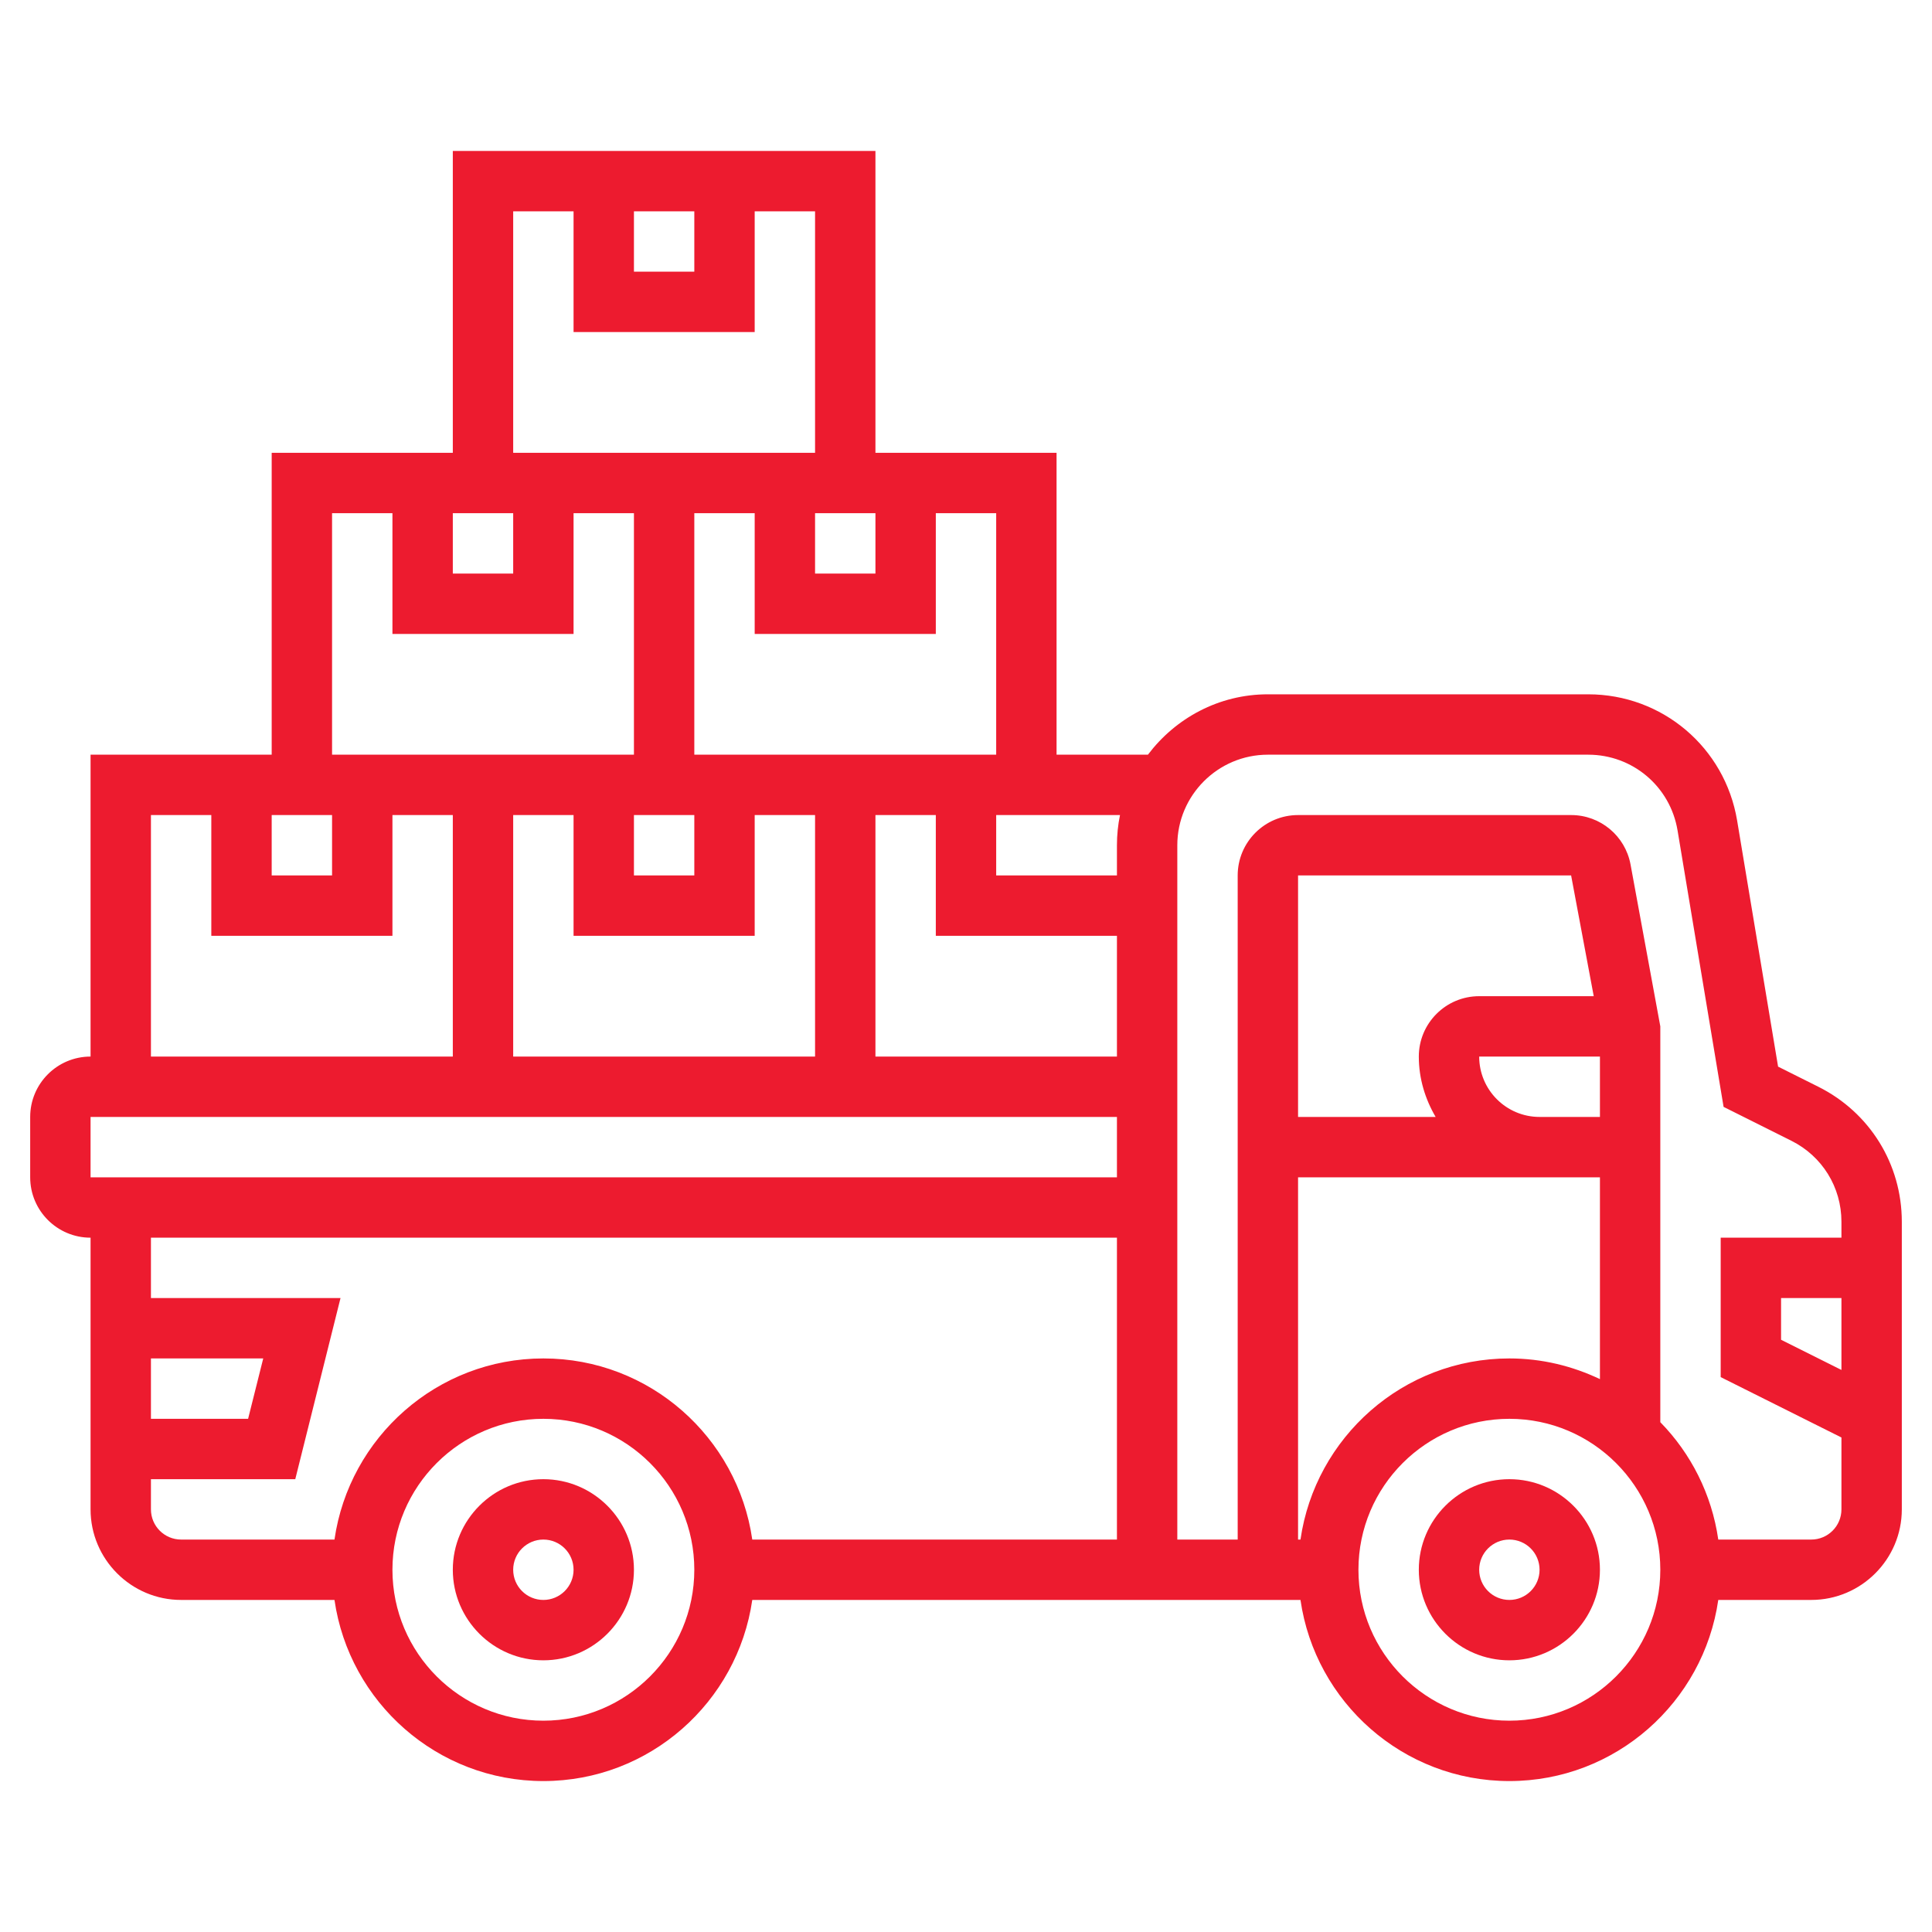         <svg width="24" height="24" viewBox="0 0 24 24" fill="none" xmlns="http://www.w3.org/2000/svg">
<g id="shipment 1">
<g id="Group">
<path id="Vector" d="M18.75 18.375C18.13 18.375 17.625 18.88 17.625 19.5C17.625 20.12 18.13 20.625 18.75 20.625C19.37 20.625 19.875 20.12 19.875 19.5C19.875 18.88 19.37 18.375 18.75 18.375ZM18.75 19.875C18.543 19.875 18.375 19.707 18.375 19.5C18.375 19.293 18.543 19.125 18.75 19.125C18.957 19.125 19.125 19.293 19.125 19.5C19.125 19.707 18.957 19.875 18.75 19.875Z" fill="#ED1B2F"/>
<path id="Vector_2" d="M6.75 18.375C6.13 18.375 5.625 18.88 5.625 19.5C5.625 20.12 6.13 20.625 6.75 20.625C7.37 20.625 7.875 20.12 7.875 19.5C7.875 18.88 7.37 18.375 6.75 18.375ZM6.75 19.875C6.543 19.875 6.375 19.707 6.375 19.5C6.375 19.293 6.543 19.125 6.75 19.125C6.957 19.125 7.125 19.293 7.125 19.5C7.125 19.707 6.957 19.875 6.75 19.875Z" fill="#ED1B2F"/>
<path id="Vector_3" d="M22.588 13.5L22.088 13.25L21.579 10.192C21.427 9.284 20.649 8.625 19.729 8.625H15.75C15.14 8.625 14.602 8.922 14.26 9.375H13.125V5.625H10.875V1.875H5.625V5.625H3.375V9.375H1.125V13.125C0.711 13.125 0.375 13.461 0.375 13.875V14.625C0.375 15.039 0.711 15.375 1.125 15.375V18.75C1.125 19.37 1.63 19.875 2.25 19.875H4.155C4.338 21.145 5.43 22.125 6.75 22.125C8.07 22.125 9.162 21.145 9.345 19.875H16.155C16.338 21.145 17.43 22.125 18.75 22.125C20.07 22.125 21.162 21.145 21.345 19.875H22.5C23.12 19.875 23.625 19.37 23.625 18.75V15.177C23.625 14.462 23.228 13.82 22.588 13.5ZM22.875 17.018L22.125 16.643V16.125H22.875V17.018ZM7.875 10.125H8.625V10.875H7.875V10.125ZM9.375 11.625V10.125H10.125V13.125H6.375V10.125H7.125V11.625H9.375ZM13.875 13.125H10.875V10.125H11.625V11.625H13.875V13.125ZM13.875 10.5V10.875H12.375V10.125H13.913C13.888 10.246 13.875 10.372 13.875 10.5ZM12.375 9.375H10.875H10.125H8.625V6.375H9.375V7.875H11.625V6.375H12.375V9.375ZM10.125 6.375H10.875V7.125H10.125V6.375ZM7.875 2.625H8.625V3.375H7.875V2.625ZM6.375 2.625H7.125V4.125H9.375V2.625H10.125V5.625H8.625H7.875H6.375V2.625ZM5.625 6.375H6.375V7.125H5.625V6.375ZM4.125 6.375H4.875V7.875H7.125V6.375H7.875V9.375H6.375H5.625H4.125V6.375ZM3.375 10.125H4.125V10.875H3.375V10.125ZM1.875 10.125H2.625V11.625H4.875V10.125H5.625V13.125H1.875V10.125ZM1.125 13.875H13.875V14.625H1.125V13.875ZM1.875 16.875H3.27L3.082 17.625H1.875V16.875ZM1.875 18.75V18.375H3.668L4.23 16.125H1.875V15.375H13.875V19.125H9.345C9.162 17.855 8.07 16.875 6.75 16.875C5.43 16.875 4.338 17.855 4.155 19.125H2.25C2.043 19.125 1.875 18.957 1.875 18.75ZM6.75 21.375C5.716 21.375 4.875 20.534 4.875 19.5C4.875 18.466 5.716 17.625 6.75 17.625C7.784 17.625 8.625 18.466 8.625 19.5C8.625 20.534 7.784 21.375 6.75 21.375ZM18.375 13.125H19.875V13.875H19.5H19.125C18.711 13.875 18.375 13.539 18.375 13.125ZM18.375 12.375C17.961 12.375 17.625 12.711 17.625 13.125C17.625 13.399 17.704 13.653 17.834 13.875H16.125V10.875H19.517L19.798 12.375H18.375ZM16.125 14.625H19.125H19.5H19.875V17.132C19.533 16.969 19.153 16.875 18.75 16.875C17.43 16.875 16.338 17.855 16.155 19.125H16.125V14.625ZM18.75 21.375C17.716 21.375 16.875 20.534 16.875 19.5C16.875 18.466 17.716 17.625 18.75 17.625C19.784 17.625 20.625 18.466 20.625 19.5C20.625 20.534 19.784 21.375 18.75 21.375ZM22.5 19.125H21.345C21.264 18.562 21.005 18.055 20.625 17.667V12.75L20.255 10.738C20.189 10.383 19.879 10.125 19.518 10.125H16.125C15.711 10.125 15.375 10.461 15.375 10.875V19.125H14.625V10.5C14.625 9.88 15.13 9.375 15.75 9.375H19.729C20.282 9.375 20.748 9.771 20.839 10.315L21.411 13.75L22.253 14.171C22.637 14.363 22.875 14.748 22.875 15.177V15.375H21.375V17.107L22.875 17.857V18.75C22.875 18.957 22.707 19.125 22.5 19.125Z" fill="#ED1B2F"/>
</g>
</g>
</svg>